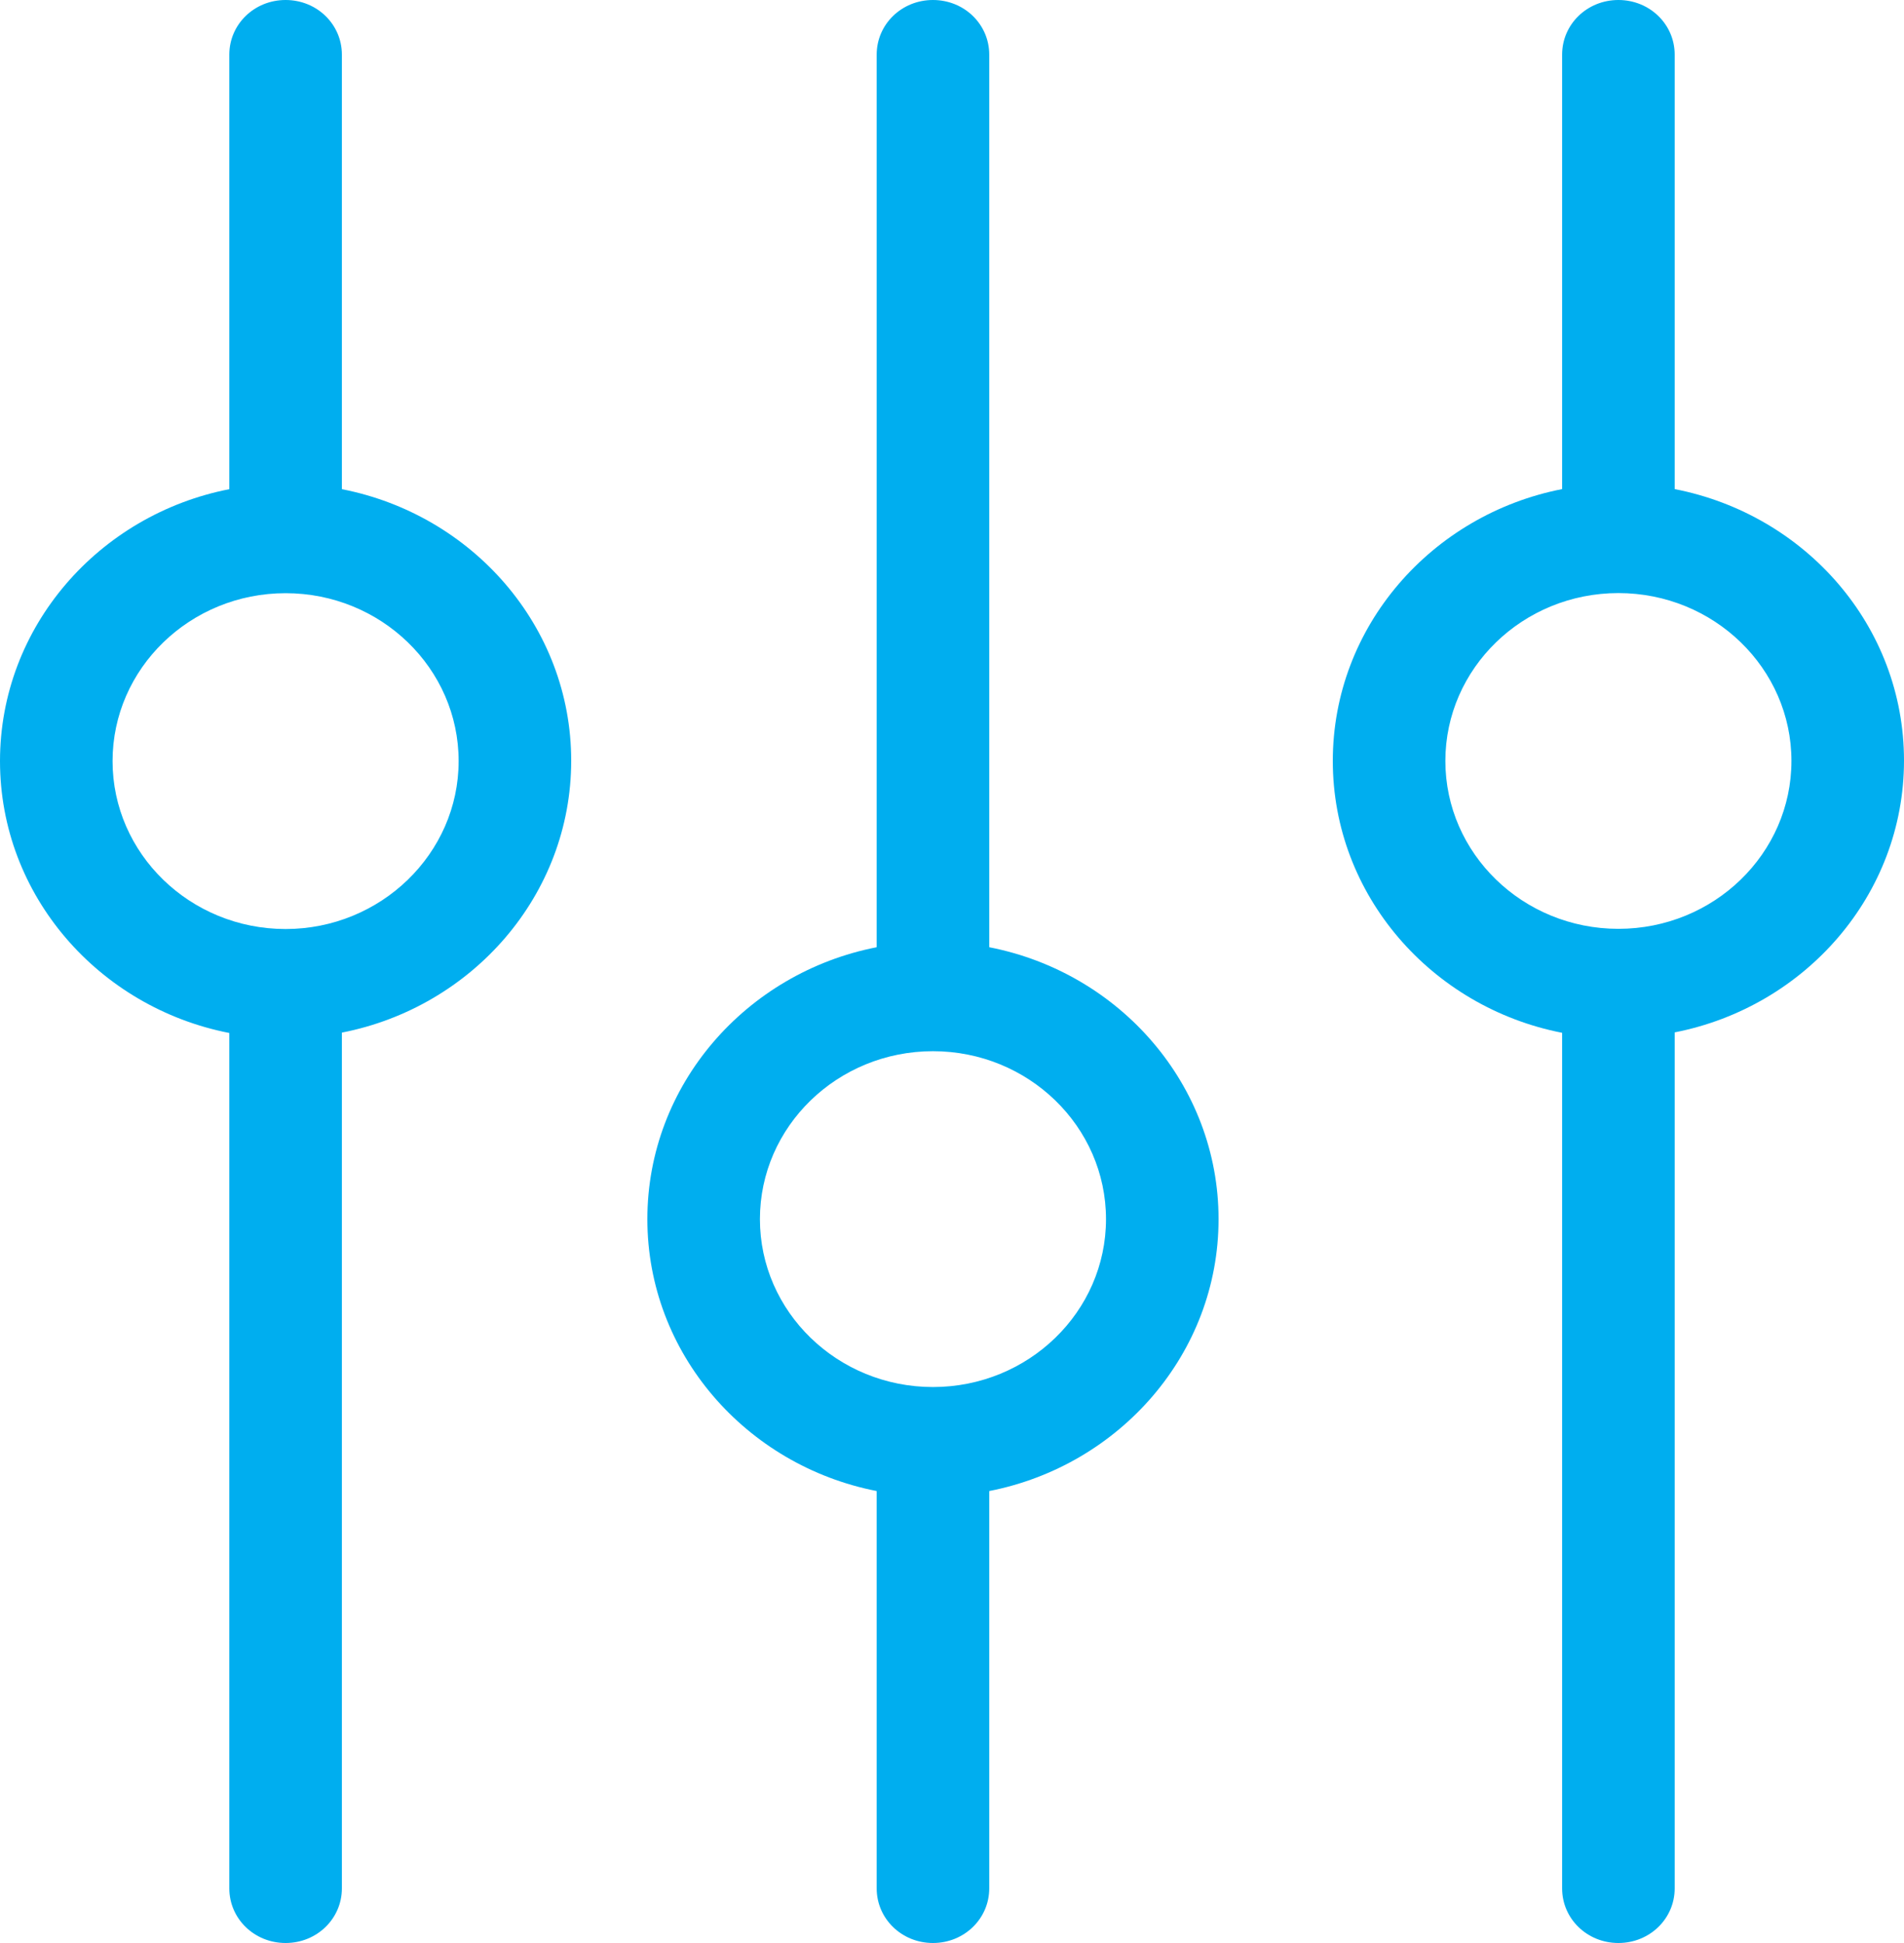 <?xml version="1.0" encoding="UTF-8"?>
<svg width="50px" height="51px" viewBox="0 0 50 51" version="1.1" xmlns="http://www.w3.org/2000/svg" xmlns:xlink="http://www.w3.org/1999/xlink">
    <title>settings-svgrepo-com</title>
    <g id="shake-hands" stroke="none" stroke-width="1" fill="none" fill-rule="evenodd">
        <g id="FinOps" transform="translate(-696, -3498)" fill="#00AEEF" fill-rule="nonzero">
            <g id="Group-3" transform="translate(571, 3498)">
                <g id="settings-svgrepo-com" transform="translate(125, 0)">
                    <path d="M25.978,24.863 L25.978,1.434 C25.978,0.637 25.321,0 24.5,0 C23.679,0 23.022,0.637 23.022,1.434 L23.022,24.863 C19.595,25.532 17,28.474 17,32 C17,35.526 19.595,38.468 23.022,39.137 L23.022,49.566 C23.022,50.363 23.679,51 24.5,51 C25.321,51 25.978,50.363 25.978,49.566 L25.978,39.137 C29.405,38.468 32,35.526 32,32 C32,28.484 29.416,25.532 25.978,24.863 Z M24.5,36.407 C21.993,36.407 19.956,34.432 19.956,32 C19.956,29.568 21.993,27.592 24.5,27.592 C27.007,27.592 29.044,29.568 29.044,32 C29.044,34.432 27.007,36.407 24.5,36.407 Z" id="Shape"></path>
                    <path d="M8.978,12.84 L8.978,1.434 C8.978,0.637 8.321,0 7.5,0 C6.679,0 6.022,0.637 6.022,1.434 L6.022,12.84 C2.595,13.509 0,16.451 0,19.977 C0,23.503 2.595,26.445 6.022,27.114 L6.022,49.566 C6.022,50.363 6.679,51 7.5,51 C8.321,51 8.978,50.363 8.978,49.566 L8.978,27.104 C12.405,26.435 15,23.493 15,19.967 C15,16.441 12.405,13.509 8.978,12.84 Z M7.5,24.385 C4.993,24.385 2.956,22.409 2.956,19.977 C2.956,17.545 4.993,15.57 7.5,15.57 C10.007,15.57 12.044,17.545 12.044,19.977 C12.044,22.409 9.996,24.385 7.5,24.385 Z" id="Shape"></path>
                    <path d="M43.978,12.838 L43.978,1.433 C43.978,0.637 43.321,0 42.5,0 C41.679,0 41.022,0.637 41.022,1.433 L41.022,12.838 C37.595,13.507 35,16.448 35,19.973 C35,23.498 37.595,26.44 41.022,27.109 L41.022,49.567 C41.022,50.363 41.679,51 42.5,51 C43.321,51 43.978,50.363 43.978,49.567 L43.978,27.098 C47.405,26.429 50,23.488 50,19.963 C50,16.437 47.416,13.507 43.978,12.838 Z M42.5,24.38 C39.993,24.38 37.956,22.405 37.956,19.973 C37.956,17.542 39.993,15.567 42.5,15.567 C45.007,15.567 47.044,17.542 47.044,19.973 C47.044,22.405 45.007,24.38 42.5,24.38 Z" id="Shape"></path>
                </g>
            </g>
        </g>
    </g>
</svg>
